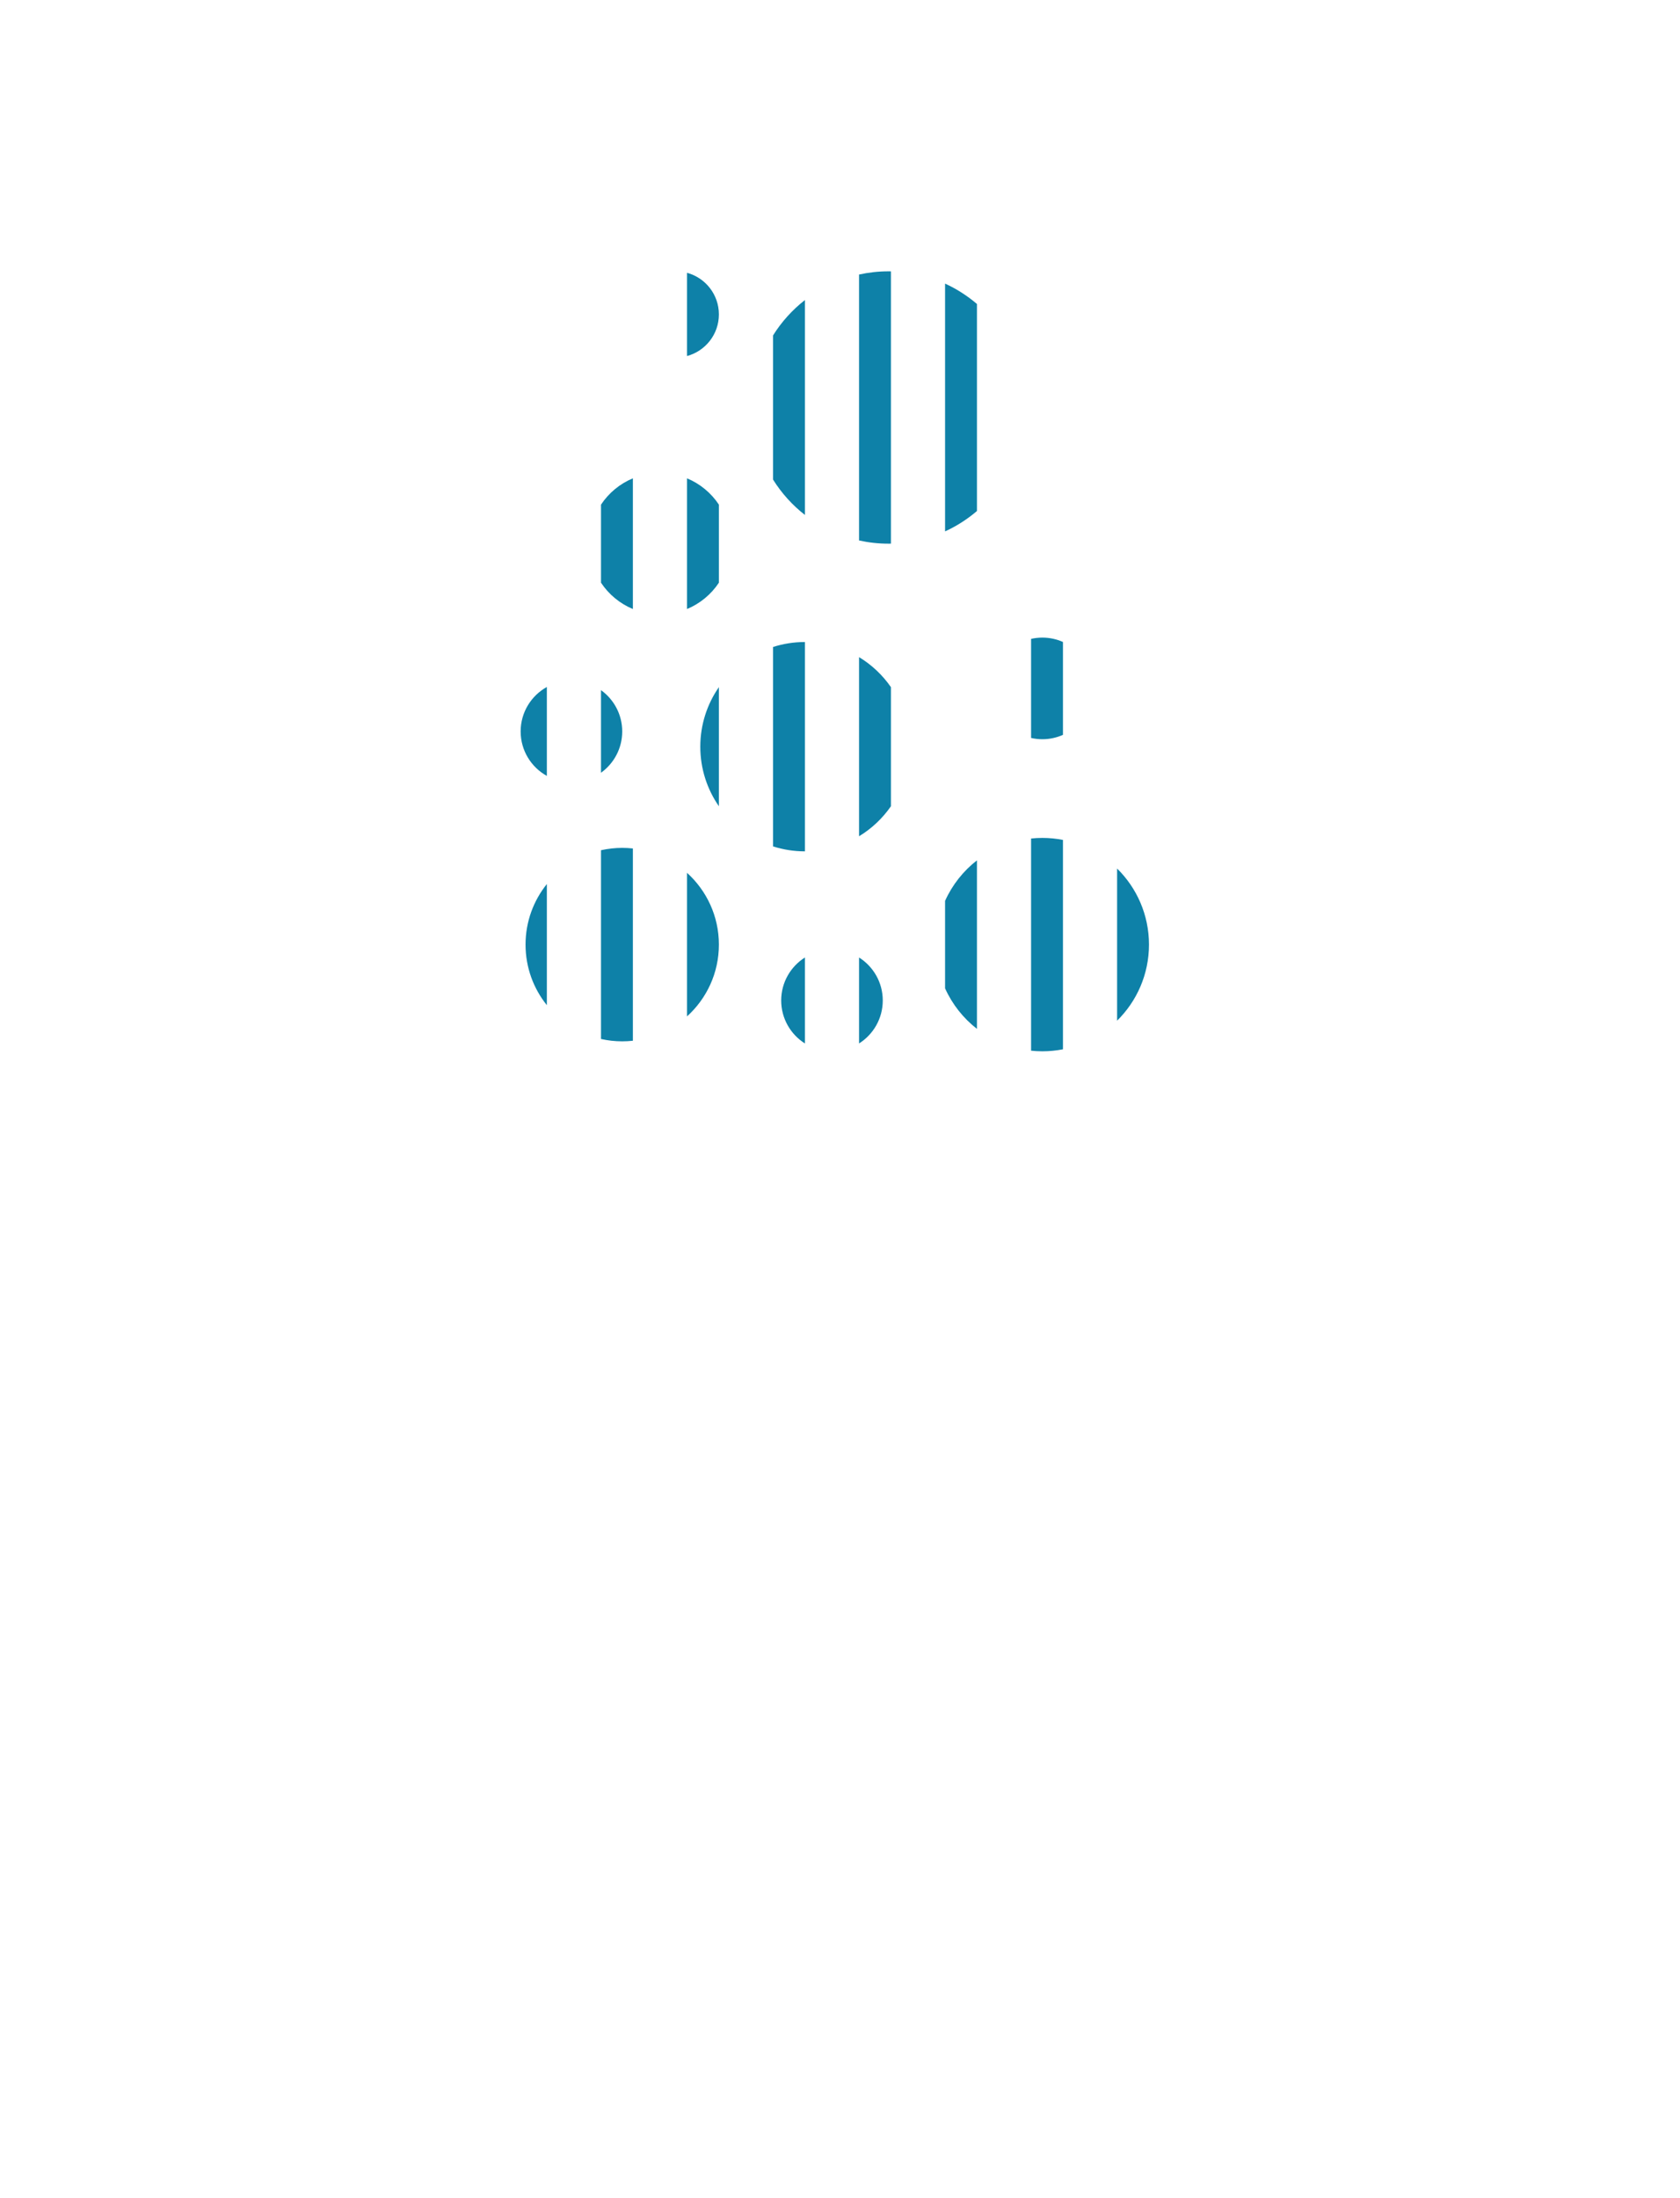 <?xml version="1.0" encoding="utf-8"?>
<!-- Generator: Adobe Illustrator 16.0.0, SVG Export Plug-In . SVG Version: 6.00 Build 0)  -->
<!DOCTYPE svg PUBLIC "-//W3C//DTD SVG 1.1//EN" "http://www.w3.org/Graphics/SVG/1.1/DTD/svg11.dtd">
<svg version="1.1" id="color" xmlns="http://www.w3.org/2000/svg" xmlns:xlink="http://www.w3.org/1999/xlink" x="0px" y="0px"
	 width="1300px" height="1700px" viewBox="0 0 1300 1700" enable-background="new 0 0 1300 1700" xml:space="preserve">
<path fill="#0E81A8" d="M864.425,789.363c15.221-14.969,24.664-35.794,24.664-58.829c0-23.034-9.443-43.857-24.664-58.827V789.363z"
	/>
<path fill="#0E81A8" d="M806.579,813.043c5.456,0,10.788-0.535,15.947-1.548V649.574c-5.159-1.011-10.491-1.546-15.947-1.546
	c-2.943,0-5.851,0.156-8.717,0.458v164.097C800.729,812.886,803.636,813.043,806.579,813.043z"/>
<path fill="#0E81A8" d="M731.303,696.716v67.641c5.564,12.365,14.087,23.111,24.664,31.34V665.377
	C745.39,673.604,736.867,684.349,731.303,696.716z"/>
<path fill="#0E81A8" d="M755.967,395.208V235.095c-7.403-6.334-15.694-11.659-24.664-15.762v191.635
	C740.272,406.866,748.563,401.541,755.967,395.208z"/>
<path fill="#0E81A8" d="M687.549,420.465c0.621,0,1.238-0.014,1.856-0.024V209.861c-0.618-0.011-1.235-0.023-1.856-0.023
	c-7.832,0-15.462,0.862-22.807,2.483v205.66C672.087,419.603,679.717,420.465,687.549,420.465z"/>
<path fill="#0E81A8" d="M622.846,398.244V232.057c-9.735,7.592-18.099,16.856-24.663,27.362v111.462
	C604.747,381.387,613.11,390.654,622.846,398.244z"/>
<path fill="#0E81A8" d="M531.621,675.024v111.022c15.146-13.689,24.664-33.488,24.664-55.514
	C556.285,708.513,546.768,688.715,531.621,675.024z"/>
<path fill="#0E81A8" d="M406.672,730.534c0,17.738,6.178,34.03,16.491,46.854v-93.702
	C412.85,696.508,406.672,712.799,406.672,730.534z"/>
<path fill="#0E81A8" d="M489.726,804.889V656.183c-2.709-0.296-5.459-0.453-8.246-0.453c-5.641,0-11.136,0.629-16.418,1.811V803.53
	c5.282,1.187,10.777,1.813,16.418,1.813C484.267,805.343,487.017,805.184,489.726,804.889z"/>
<path fill="#0E81A8" d="M489.726,471V369.927c-10.111,4.195-18.688,11.334-24.664,20.351v60.373
	C471.038,459.665,479.614,466.805,489.726,471z"/>
<path fill="#0E81A8" d="M531.621,369.927V471c10.11-4.194,18.687-11.335,24.664-20.349v-60.375
	C550.308,381.262,541.732,374.123,531.621,369.927z"/>
<path fill="#0E81A8" d="M556.285,243.162c0-15.407-10.459-28.367-24.664-32.181v64.364
	C545.826,271.53,556.285,258.571,556.285,243.162z"/>
<path fill="#0E81A8" d="M622.846,658.415V496.527c-8.602,0-16.887,1.347-24.663,3.833v154.224
	C605.959,657.068,614.244,658.415,622.846,658.415z"/>
<path fill="#0E81A8" d="M664.742,508.202v138.539c9.766-5.918,18.173-13.846,24.663-23.207v-92.125
	C682.916,522.05,674.508,514.121,664.742,508.202z"/>
<path fill="#0E81A8" d="M556.285,623.534v-92.125c-9.066,13.074-14.384,28.947-14.384,46.062
	C541.902,594.588,547.219,610.459,556.285,623.534z"/>
<path fill="#0E81A8" d="M822.527,568.319v-71.832c-4.875-2.167-10.267-3.382-15.947-3.382c-2.995,0-5.909,0.347-8.717,0.982v76.632
	c2.808,0.635,5.722,0.981,8.717,0.981C812.261,571.701,817.652,570.486,822.527,568.319z"/>
<path fill="#0E81A8" d="M604.495,773.744c0,14,7.328,26.283,18.351,33.242v-66.482C611.823,747.465,604.495,759.744,604.495,773.744
	z"/>
<path fill="#0E81A8" d="M683.093,773.744c0-14-7.328-26.279-18.351-33.24v66.482C675.765,800.027,683.093,787.744,683.093,773.744z"
	/>
<path fill="#0E81A8" d="M481.479,565.683c0-13.165-6.48-24.809-16.418-31.94v63.88C474.998,590.492,481.479,578.848,481.479,565.683
	z"/>
<path fill="#0E81A8" d="M402.883,565.683c0,14.804,8.188,27.689,20.28,34.392v-68.783
	C411.071,537.993,402.883,550.88,402.883,565.683z"/>
</svg>
